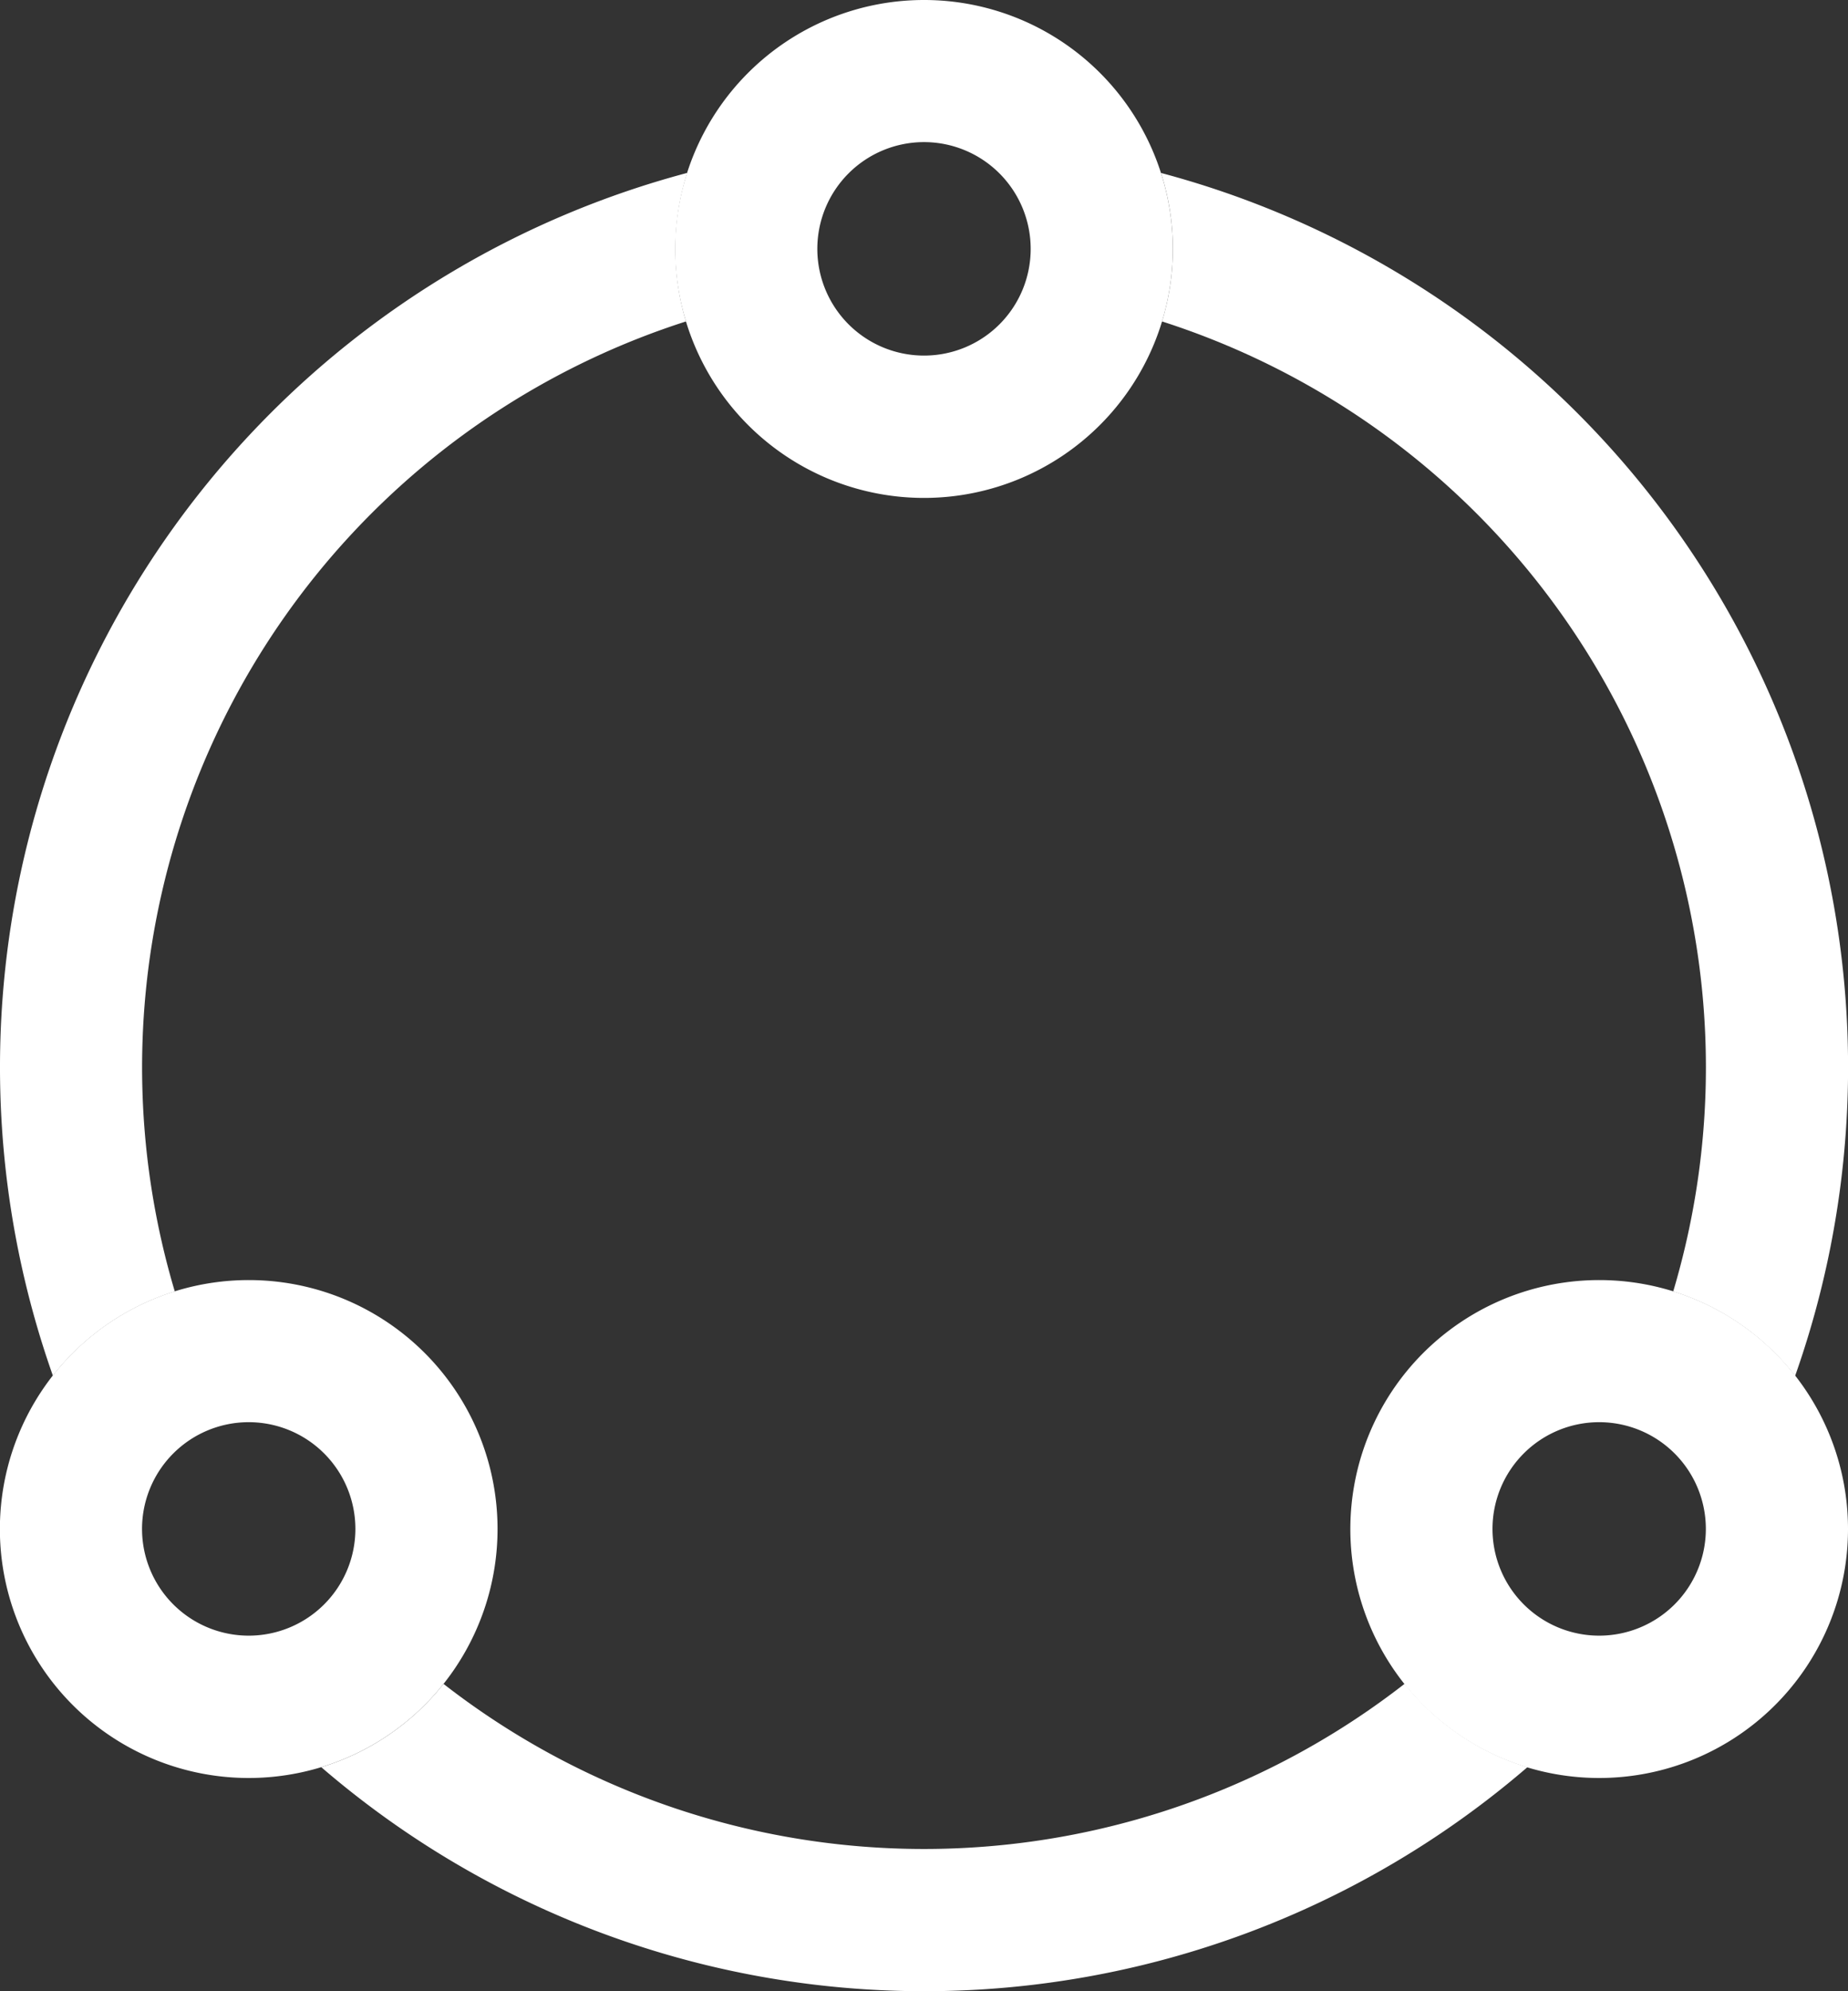 <svg id="图层_1" data-name="图层 1" xmlns="http://www.w3.org/2000/svg" viewBox="0 0 162.5 175"><rect x="0" y="0" width="162.5" height="175" fill="#333333" stroke="none"/><defs><style>.cls-1{fill:#fff;}</style></defs><title>zjysico02</title><path class="cls-1" d="M159.38,167.75a20.88,20.88,0,1,1,20.87-20.87A20.89,20.89,0,0,1,159.38,167.75Zm0-31.25a10.38,10.38,0,1,0,10.37,10.38A10.38,10.38,0,0,0,159.38,136.5ZM40.63,167.75A20.88,20.88,0,1,1,61.5,146.88,20.89,20.89,0,0,1,40.63,167.75Zm0-31.25A10.38,10.38,0,1,0,51,146.88,10.38,10.38,0,0,0,40.63,136.5ZM100,55.25a20.88,20.88,0,1,1,20.88-20.87A20.89,20.89,0,0,1,100,55.25ZM100,24a10.38,10.38,0,1,0,10.38,10.38A10.38,10.38,0,0,0,100,24Z" transform="translate(-18.75 -12.5)"/><path class="cls-1" d="M100,14.5A19.88,19.88,0,1,1,80.13,34.38,19.9,19.9,0,0,1,100,14.5m0,31.25A11.38,11.38,0,1,0,88.63,34.38,11.39,11.39,0,0,0,100,45.75M159.38,127a19.88,19.88,0,1,1-19.88,19.88A19.9,19.9,0,0,1,159.38,127m0,31.25A11.38,11.38,0,1,0,148,146.88a11.38,11.38,0,0,0,11.38,11.37M40.63,127a19.88,19.88,0,1,1-19.88,19.88A19.9,19.9,0,0,1,40.63,127m0,31.25a11.38,11.38,0,1,0-11.38-11.37,11.38,11.38,0,0,0,11.38,11.37M100,12.5a21.88,21.88,0,1,0,21.88,21.88A21.87,21.87,0,0,0,100,12.5Zm0,31.25a9.38,9.38,0,1,1,9.38-9.37A9.37,9.37,0,0,1,100,43.75ZM159.38,125a21.88,21.88,0,1,0,21.87,21.88A21.87,21.87,0,0,0,159.38,125Zm0,31.25a9.38,9.38,0,1,1,9.37-9.37,9.38,9.38,0,0,1-9.37,9.37ZM40.63,125A21.88,21.88,0,1,0,62.5,146.88,21.87,21.87,0,0,0,40.63,125Zm0,31.25A9.38,9.38,0,1,1,50,146.88a9.38,9.38,0,0,1-9.37,9.37Z" transform="translate(-18.75 -12.5)"/><path class="cls-1" d="M100,186.5a80.24,80.24,0,0,1-51-18.32,22.71,22.71,0,0,0,8.94-6.31,69.78,69.78,0,0,0,84.2,0,22.71,22.71,0,0,0,8.94,6.31A80.24,80.24,0,0,1,100,186.5ZM23.77,131.41a80.36,80.36,0,0,1,54-102.28,23.13,23.13,0,0,0,.12,11A69.83,69.83,0,0,0,32.9,125.34,22.63,22.63,0,0,0,23.77,131.41Zm152.46,0a22.73,22.73,0,0,0-9.12-6.07,69.87,69.87,0,0,0-45-85.25,22.87,22.87,0,0,0,.73-5.71,23.18,23.18,0,0,0-.61-5.25,80.36,80.36,0,0,1,54,102.28Z" transform="translate(-18.75 -12.5)"/><path class="cls-1" d="M123.57,30.56a79.37,79.37,0,0,1,52.21,99,23.81,23.81,0,0,0-7.47-4.79,70.85,70.85,0,0,0-45-85.29,23.85,23.85,0,0,0,.23-8.88m-47.14,0a24.44,24.44,0,0,0,.23,8.88,70.85,70.85,0,0,0-45,85.29,23.81,23.81,0,0,0-7.47,4.79,79.37,79.37,0,0,1,52.21-99M142,163.21a23.68,23.68,0,0,0,7.15,5.23,79.24,79.24,0,0,1-98.24,0A23.68,23.68,0,0,0,58,163.21a70.76,70.76,0,0,0,83.94,0M120.84,27.7a21.9,21.9,0,0,1,.09,13.05A68.85,68.85,0,0,1,165.88,126a21.89,21.89,0,0,1,10.72,7.42A81.33,81.33,0,0,0,120.84,27.7Zm-41.68,0A81.33,81.33,0,0,0,23.4,133.4,21.89,21.89,0,0,1,34.12,126,68.85,68.85,0,0,1,79.07,40.75a22.12,22.12,0,0,1,.09-13Zm63.09,132.79a68.77,68.77,0,0,1-84.5,0A21.86,21.86,0,0,1,47,167.81a81.26,81.26,0,0,0,106.06,0,21.86,21.86,0,0,1-10.78-7.32Z" transform="translate(-18.75 -12.5)"/></svg>